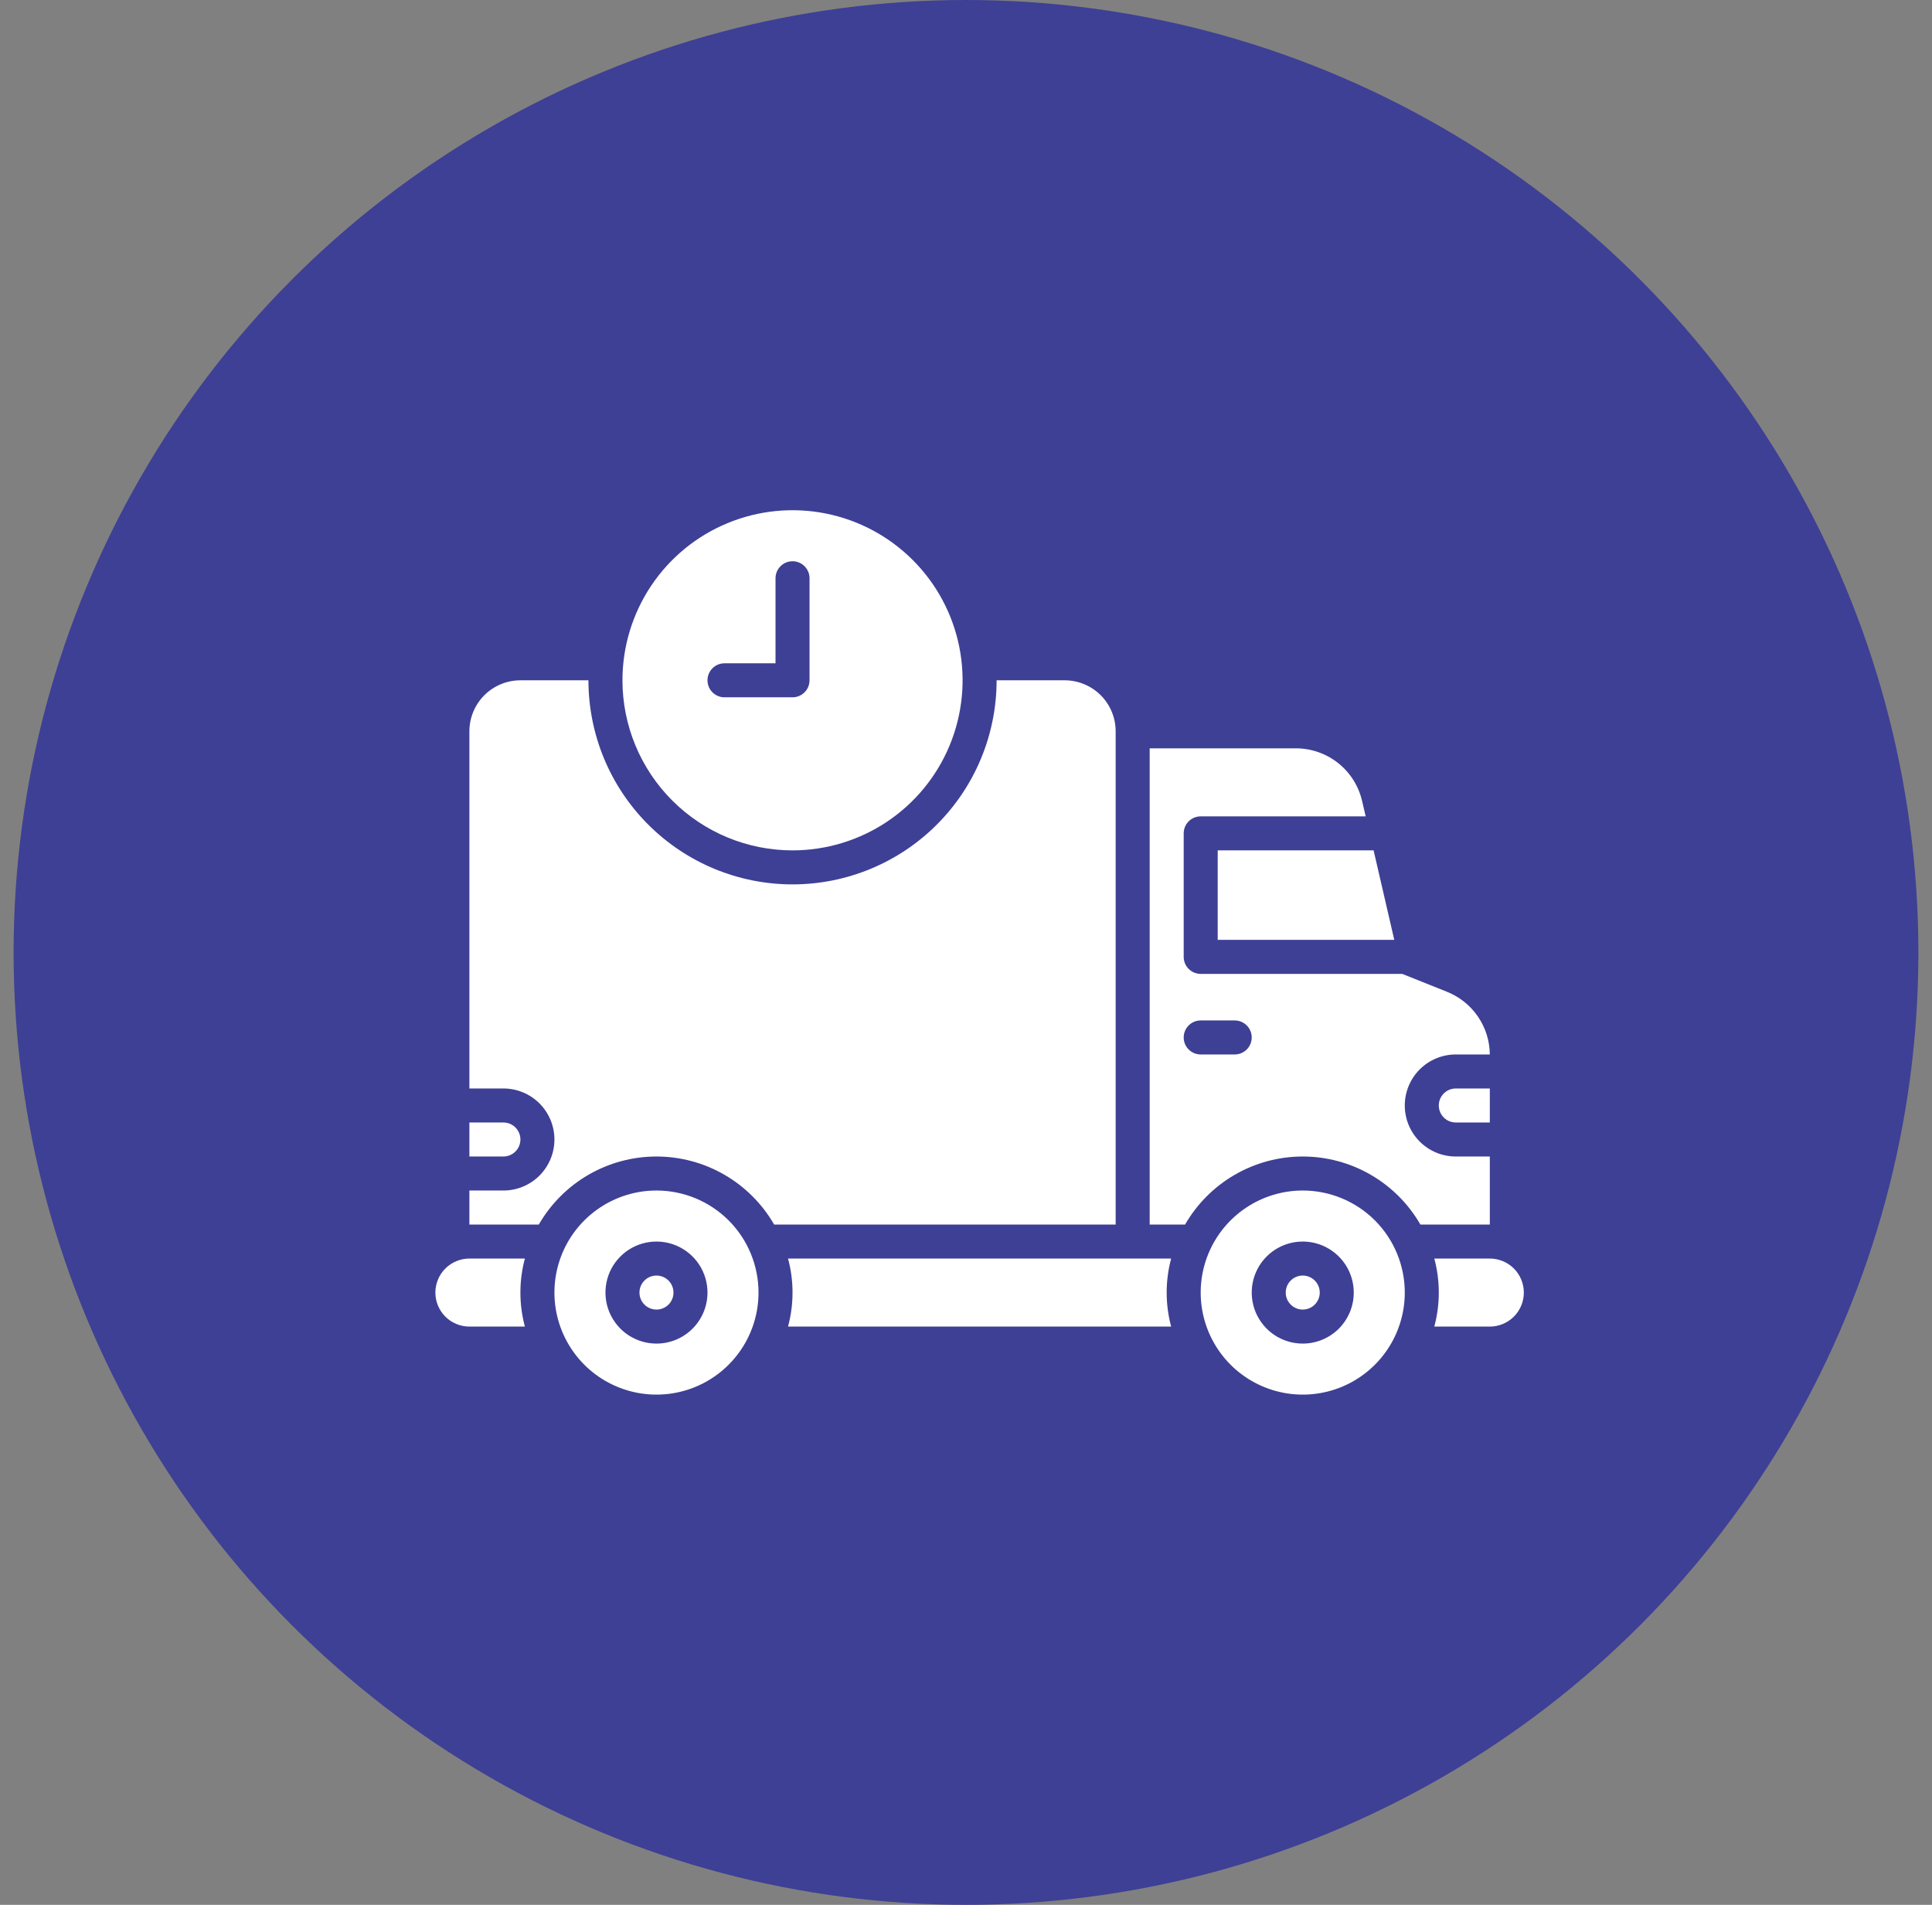 <svg width="71" height="70" viewBox="0 0 71 70" fill="none" xmlns="http://www.w3.org/2000/svg">
<rect x="0" y="0" width="71" height="70" fill="#808080" stroke="none"/>
<circle cx="35.5" cy="35" r="35" fill="#3E4095"/>
<path d="M19.125 41.875C19.125 41.709 19.059 41.55 18.942 41.433C18.825 41.316 18.666 41.25 18.5 41.25H17.25V42.5H18.5C18.666 42.5 18.825 42.434 18.942 42.317C19.059 42.2 19.125 42.041 19.125 41.875Z" fill="white"/>
<path d="M52.875 40.625C52.875 40.791 52.941 40.95 53.058 41.067C53.175 41.184 53.334 41.25 53.5 41.25H54.75V40H53.5C53.334 40 53.175 40.066 53.058 40.183C52.941 40.3 52.875 40.459 52.875 40.625Z" fill="white"/>
<path d="M44.75 34.539H51.239L50.479 31.25H44.75V34.539Z" fill="white"/>
<path d="M47.875 48.125C48.22 48.125 48.5 47.845 48.5 47.5C48.5 47.155 48.22 46.875 47.875 46.875C47.53 46.875 47.25 47.155 47.25 47.5C47.25 47.845 47.53 48.125 47.875 48.125Z" fill="white"/>
<path d="M47.875 43.75C47.133 43.75 46.408 43.97 45.792 44.382C45.175 44.794 44.694 45.38 44.41 46.065C44.127 46.75 44.052 47.504 44.197 48.232C44.342 48.959 44.699 49.627 45.223 50.152C45.748 50.676 46.416 51.033 47.143 51.178C47.871 51.323 48.625 51.248 49.31 50.965C49.995 50.681 50.581 50.2 50.993 49.583C51.405 48.967 51.625 48.242 51.625 47.5C51.625 46.505 51.23 45.552 50.527 44.848C49.823 44.145 48.87 43.75 47.875 43.75ZM47.875 49.375C47.504 49.375 47.142 49.265 46.833 49.059C46.525 48.853 46.285 48.56 46.143 48.218C46.001 47.875 45.964 47.498 46.036 47.134C46.108 46.77 46.287 46.436 46.549 46.174C46.811 45.912 47.145 45.733 47.509 45.661C47.873 45.589 48.25 45.626 48.593 45.768C48.935 45.91 49.228 46.15 49.434 46.458C49.64 46.767 49.75 47.129 49.75 47.5C49.75 47.997 49.553 48.474 49.201 48.826C48.849 49.178 48.372 49.375 47.875 49.375Z" fill="white"/>
<path d="M54.75 42.5H53.5C53.003 42.5 52.526 42.303 52.174 41.951C51.822 41.599 51.625 41.122 51.625 40.625C51.625 40.128 51.822 39.651 52.174 39.299C52.526 38.947 53.003 38.75 53.5 38.75H54.75C54.746 38.254 54.595 37.77 54.315 37.36C54.035 36.95 53.64 36.633 53.179 36.448L51.53 35.789H44.125C43.959 35.789 43.8 35.723 43.683 35.606C43.566 35.489 43.5 35.33 43.5 35.164V30.625C43.5 30.459 43.566 30.3 43.683 30.183C43.8 30.066 43.959 30 44.125 30H50.188L50.057 29.438C49.93 28.887 49.621 28.396 49.179 28.044C48.737 27.693 48.19 27.501 47.625 27.5H42.25V45H43.551C43.989 44.24 44.619 43.609 45.378 43.17C46.137 42.731 46.998 42.5 47.875 42.5C48.752 42.5 49.613 42.731 50.372 43.17C51.131 43.609 51.761 44.24 52.199 45H54.75V42.5ZM45.375 38.75H44.125C43.959 38.75 43.8 38.684 43.683 38.567C43.566 38.45 43.5 38.291 43.5 38.125C43.5 37.959 43.566 37.8 43.683 37.683C43.8 37.566 43.959 37.5 44.125 37.5H45.375C45.541 37.5 45.7 37.566 45.817 37.683C45.934 37.8 46 37.959 46 38.125C46 38.291 45.934 38.45 45.817 38.567C45.7 38.684 45.541 38.75 45.375 38.75Z" fill="white"/>
<path d="M17.25 46.25C16.919 46.25 16.601 46.382 16.366 46.616C16.132 46.85 16 47.169 16 47.5C16 47.831 16.132 48.15 16.366 48.384C16.601 48.618 16.919 48.75 17.25 48.75H19.289C19.07 47.931 19.07 47.069 19.289 46.25H17.25Z" fill="white"/>
<path d="M28.96 46.25C29.18 47.069 29.18 47.931 28.96 48.75H43.039C42.82 47.931 42.82 47.069 43.039 46.25H28.96Z" fill="white"/>
<path d="M54.75 46.25H52.71C52.93 47.069 52.93 47.931 52.71 48.75H54.75C55.081 48.75 55.399 48.618 55.634 48.384C55.868 48.15 56 47.831 56 47.5C56 47.169 55.868 46.85 55.634 46.616C55.399 46.382 55.081 46.25 54.75 46.25Z" fill="white"/>
<path d="M24.125 48.125C24.47 48.125 24.75 47.845 24.75 47.5C24.75 47.155 24.47 46.875 24.125 46.875C23.78 46.875 23.5 47.155 23.5 47.5C23.5 47.845 23.78 48.125 24.125 48.125Z" fill="white"/>
<path d="M24.125 43.75C23.383 43.75 22.658 43.97 22.042 44.382C21.425 44.794 20.944 45.38 20.66 46.065C20.377 46.75 20.302 47.504 20.447 48.232C20.592 48.959 20.949 49.627 21.473 50.152C21.998 50.676 22.666 51.033 23.393 51.178C24.121 51.323 24.875 51.248 25.56 50.965C26.245 50.681 26.831 50.2 27.243 49.583C27.655 48.967 27.875 48.242 27.875 47.5C27.875 46.505 27.48 45.552 26.777 44.848C26.073 44.145 25.12 43.75 24.125 43.75ZM24.125 49.375C23.754 49.375 23.392 49.265 23.083 49.059C22.775 48.853 22.535 48.56 22.393 48.218C22.251 47.875 22.214 47.498 22.286 47.134C22.358 46.77 22.537 46.436 22.799 46.174C23.061 45.912 23.395 45.733 23.759 45.661C24.123 45.589 24.5 45.626 24.843 45.768C25.185 45.91 25.478 46.15 25.684 46.458C25.89 46.767 26 47.129 26 47.5C26 47.997 25.802 48.474 25.451 48.826C25.099 49.178 24.622 49.375 24.125 49.375Z" fill="white"/>
<path d="M41 26.875C41 26.378 40.803 25.901 40.451 25.549C40.099 25.198 39.622 25 39.125 25H36.625C36.625 26.989 35.835 28.897 34.428 30.303C33.022 31.71 31.114 32.5 29.125 32.5C27.136 32.5 25.228 31.71 23.822 30.303C22.415 28.897 21.625 26.989 21.625 25H19.125C18.628 25 18.151 25.198 17.799 25.549C17.448 25.901 17.25 26.378 17.25 26.875V40H18.5C18.997 40 19.474 40.197 19.826 40.549C20.177 40.901 20.375 41.378 20.375 41.875C20.375 42.372 20.177 42.849 19.826 43.201C19.474 43.553 18.997 43.75 18.5 43.75H17.25V45H19.801C20.239 44.24 20.869 43.609 21.628 43.17C22.387 42.731 23.248 42.5 24.125 42.5C25.002 42.5 25.863 42.731 26.622 43.17C27.381 43.609 28.011 44.24 28.449 45H41V26.875Z" fill="white"/>
<path d="M29.125 31.25C30.361 31.25 31.57 30.883 32.597 30.197C33.625 29.51 34.426 28.534 34.899 27.392C35.372 26.25 35.496 24.993 35.255 23.781C35.014 22.568 34.419 21.455 33.544 20.581C32.67 19.706 31.557 19.111 30.344 18.87C29.132 18.629 27.875 18.753 26.733 19.226C25.591 19.699 24.615 20.5 23.928 21.528C23.242 22.555 22.875 23.764 22.875 25C22.875 26.658 23.534 28.247 24.706 29.419C25.878 30.591 27.467 31.25 29.125 31.25ZM26.625 24.375H28.5V21.25C28.5 21.084 28.566 20.925 28.683 20.808C28.8 20.691 28.959 20.625 29.125 20.625C29.291 20.625 29.45 20.691 29.567 20.808C29.684 20.925 29.75 21.084 29.75 21.25V25C29.75 25.166 29.684 25.325 29.567 25.442C29.45 25.559 29.291 25.625 29.125 25.625H26.625C26.459 25.625 26.3 25.559 26.183 25.442C26.066 25.325 26 25.166 26 25C26 24.834 26.066 24.675 26.183 24.558C26.3 24.441 26.459 24.375 26.625 24.375Z" fill="white"/>
</svg>
